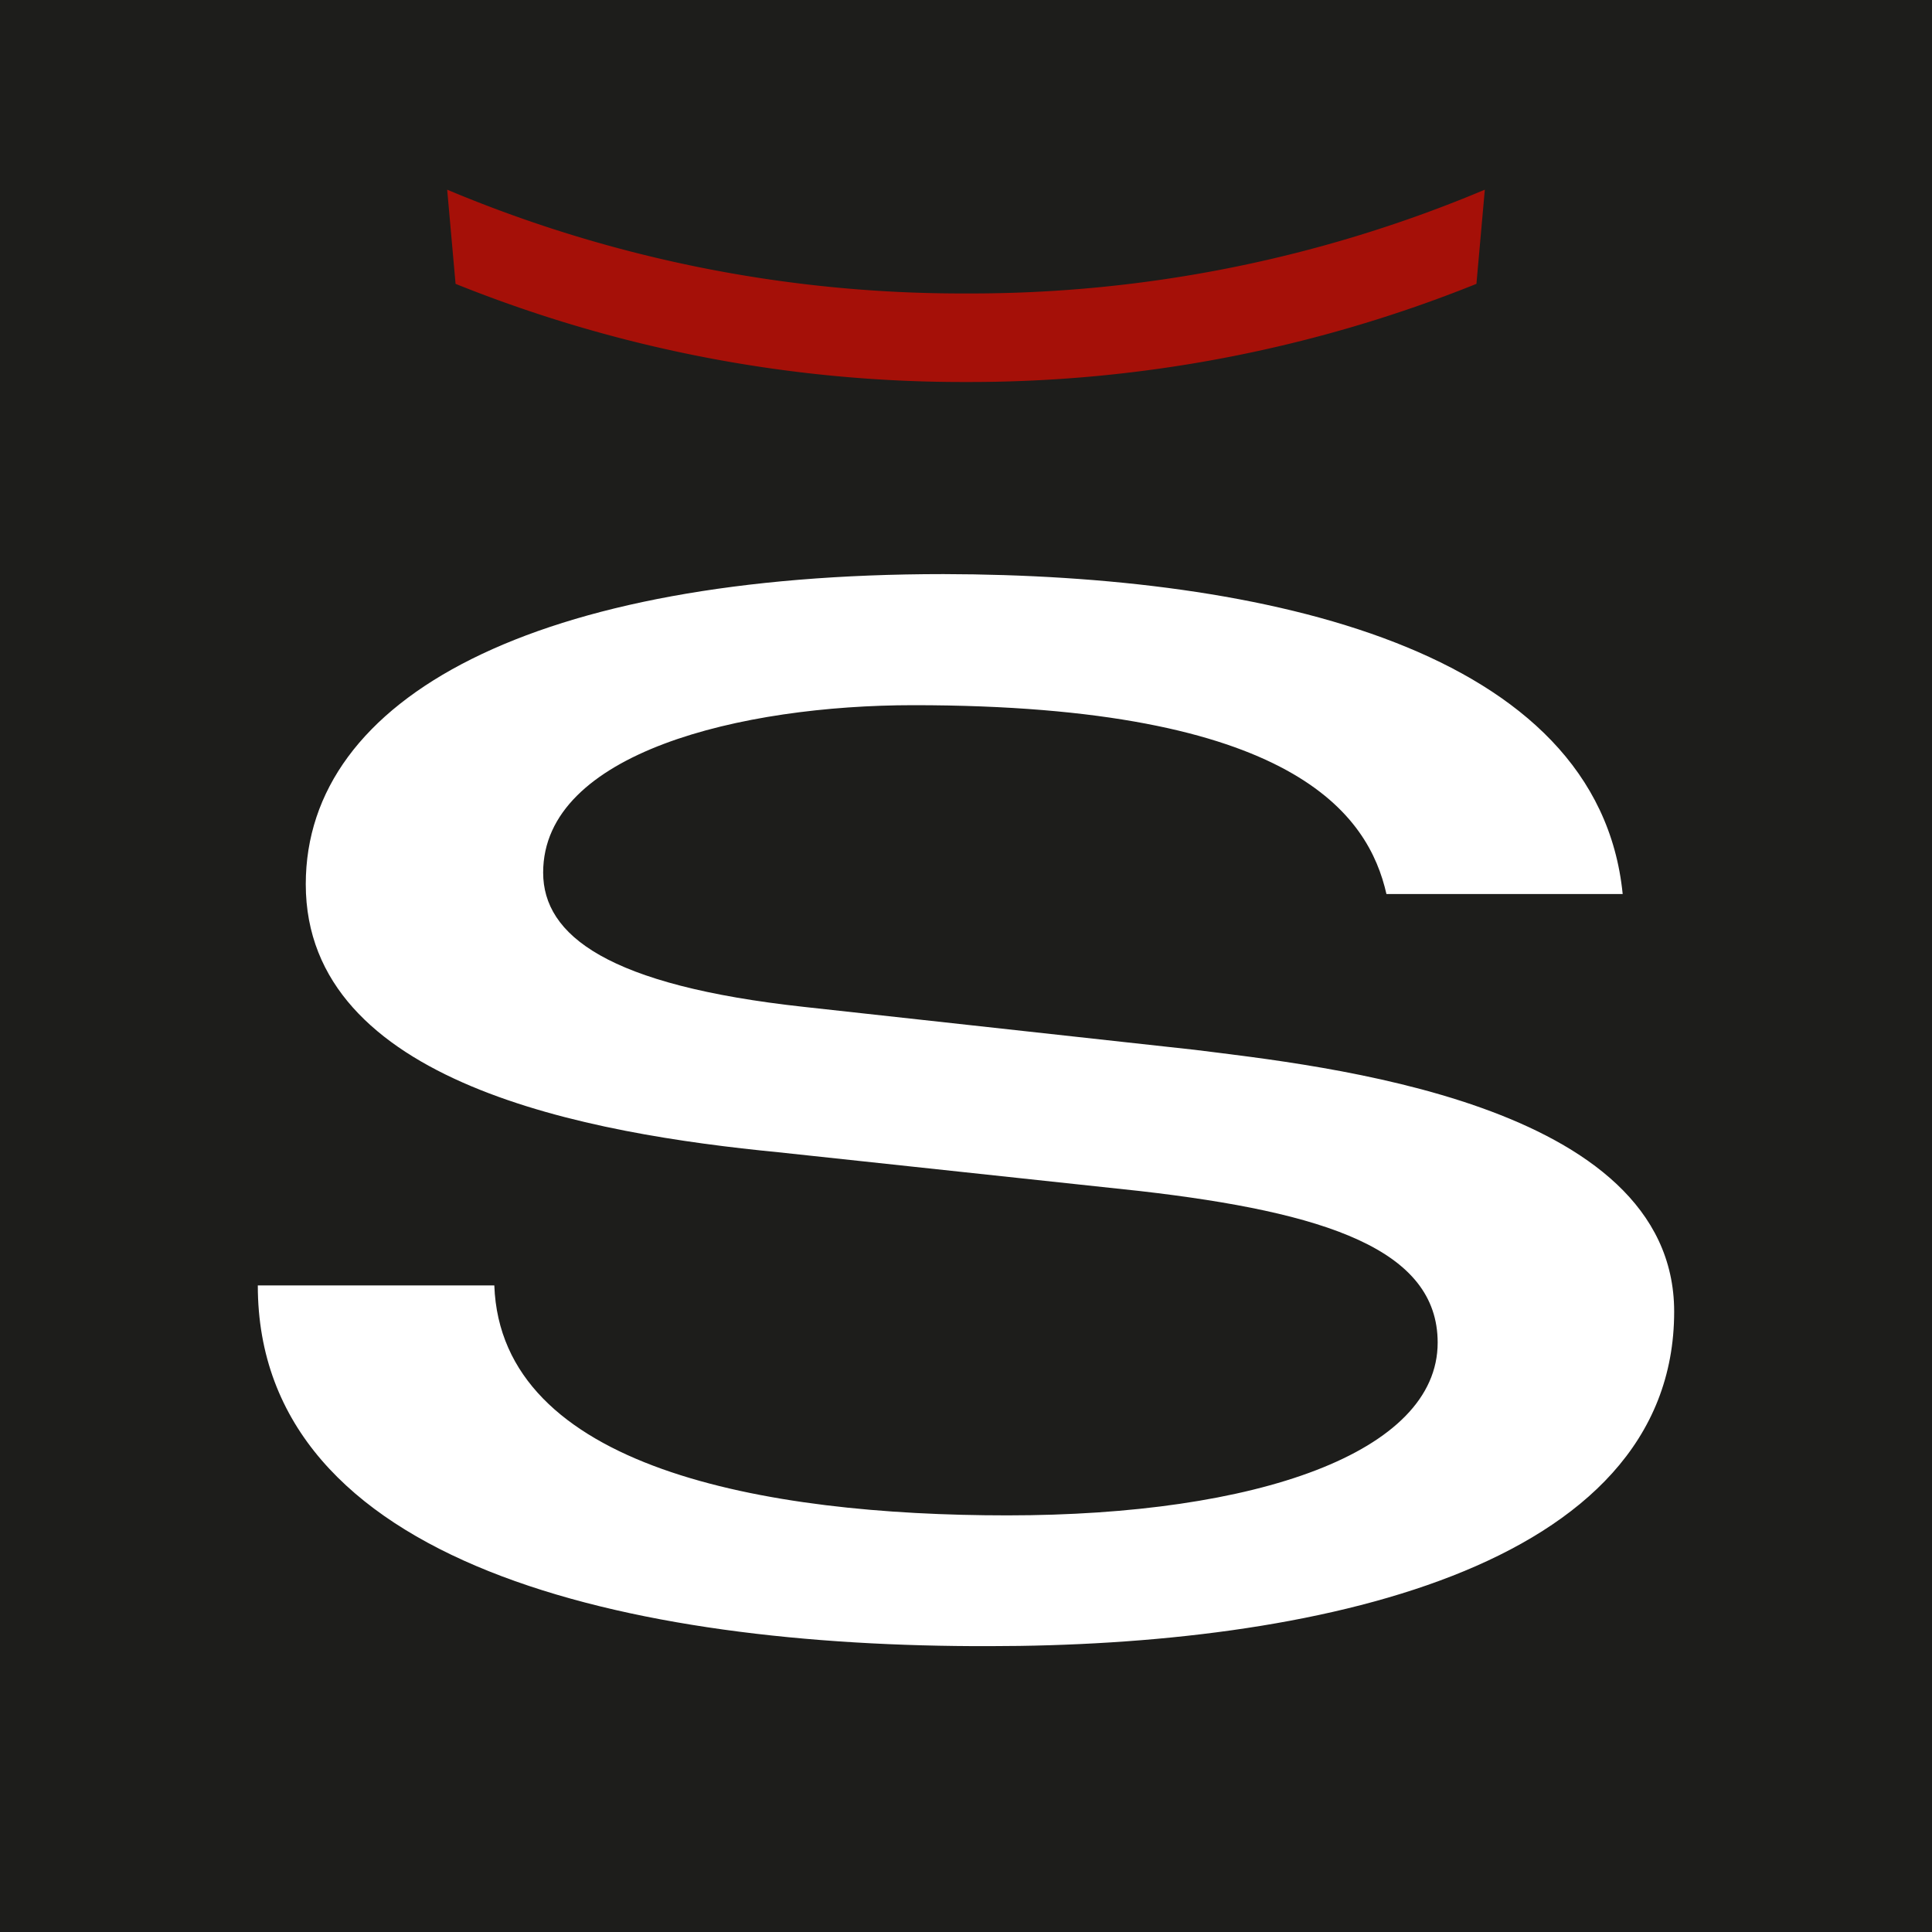 <svg xmlns="http://www.w3.org/2000/svg" viewBox="0 0 260 260"><g data-name="Group 2"><path fill="#1d1d1b" d="M0 0h260v260H0z" data-name="Rectangle 1"/><path fill="#a51008" d="M199.82 25.527a178.219 178.219 0 0 1-69.682 13.965h-.256A178.7 178.7 0 0 1 60.18 25.527L61.309 38.2a182.91 182.91 0 0 0 68.574 13.208h.256A182.861 182.861 0 0 0 198.692 38.2Z" data-name="Path 3"/><path fill="#fff" d="M66.523 172.986c.882 24.613 36.318 30.946 69.028 30.946 33.592 0 57.924-8.458 57.924-23.25 0-12.507-14.992-17.518-40.086-20.4l-48.624-5.215c-25.494-2.485-63.616-9.22-63.616-36.077 0-25.174 30.906-41.73 85.824-41.73 43.373.08 88.109 10.062 91.4 43.052h-31.792C184.176 109.73 174.275 94.9 122.924 94.9c-23.089 0-49.829 6.372-49.829 22.526 0 8.458 8.7 15.193 35.115 18.079l52.553 5.772c16.8 2.125 64.539 6.935 64.539 35.236 0 34.835-48.945 45.017-92.2 45.017-48.299.12-98.407-10.823-98.407-48.544Z" data-name="Path 5"/></g></svg>